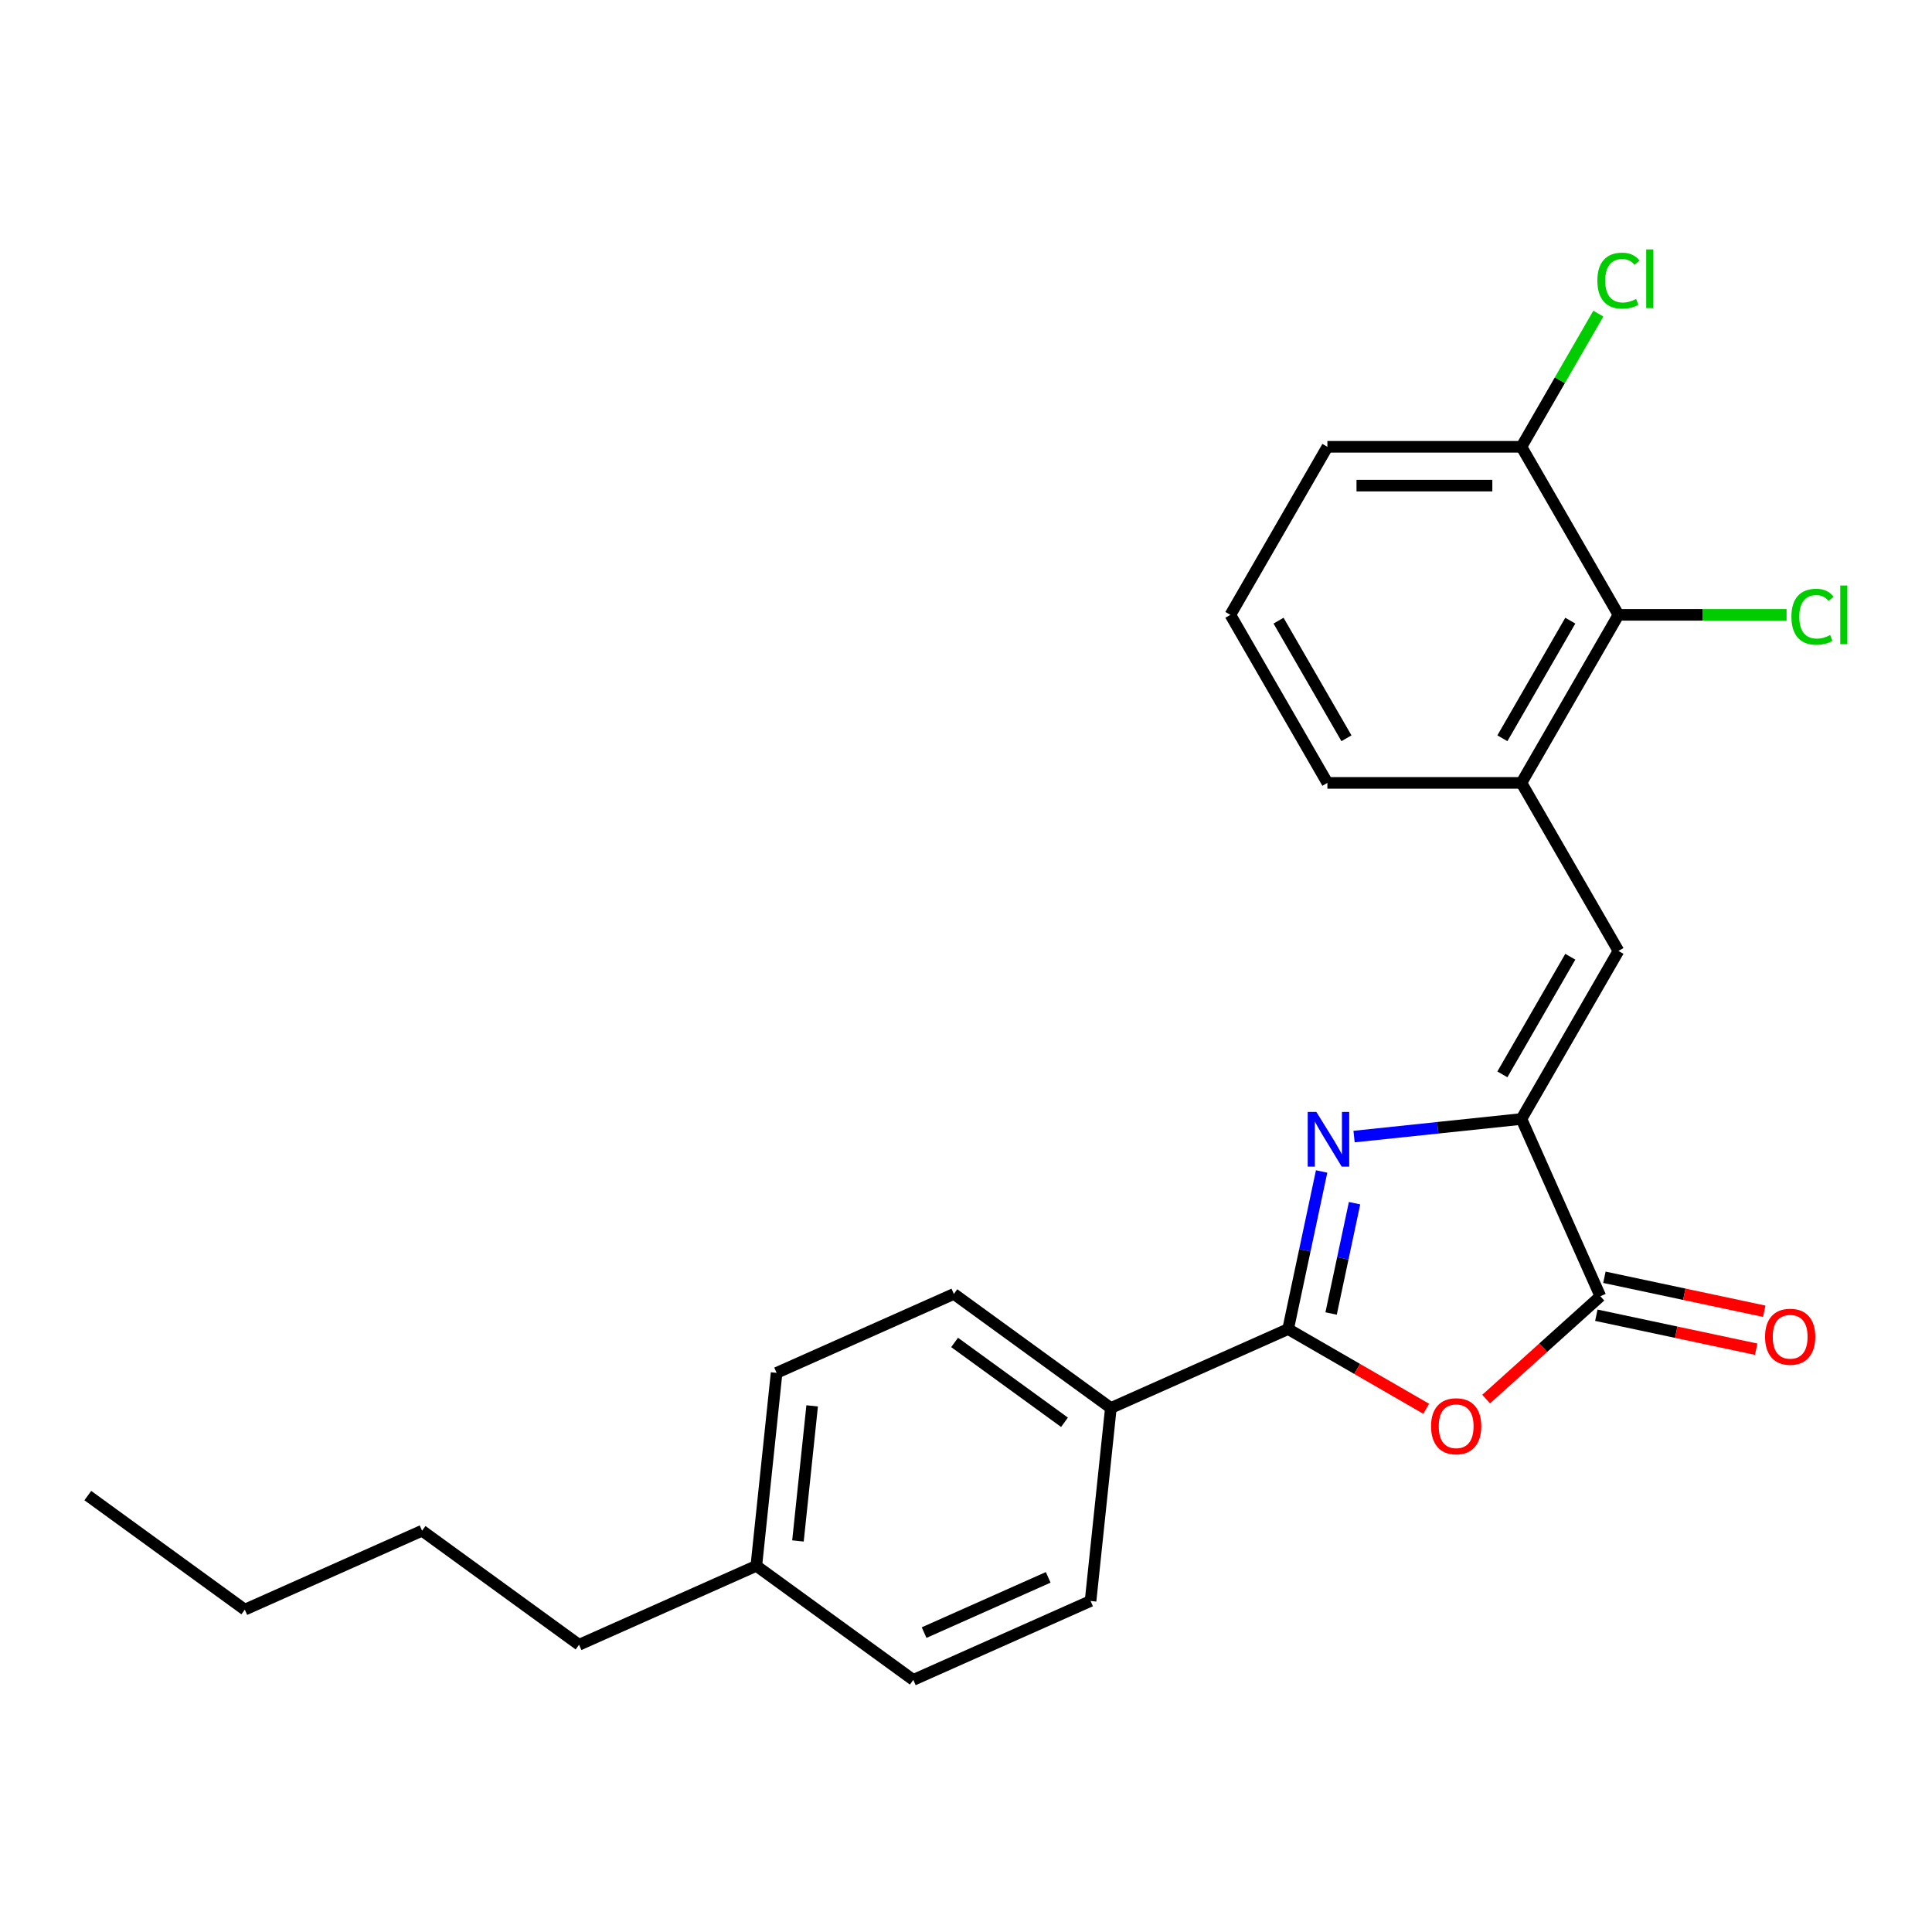 <?xml version='1.0' encoding='iso-8859-1'?>
<svg version='1.1' baseProfile='full'
              xmlns='http://www.w3.org/2000/svg'
                      xmlns:rdkit='http://www.rdkit.org/xml'
                      xmlns:xlink='http://www.w3.org/1999/xlink'
                  xml:space='preserve'
width='1000px' height='1000px' viewBox='0 0 1000 1000'>
<!-- END OF HEADER -->
<rect style='opacity:1.0;fill:#FFFFFF;stroke:none' width='1000' height='1000' x='0' y='0'> </rect>
<path class='bond-0' d='M 684.067,606.354 L 675.398,647.139' style='fill:none;fill-rule:evenodd;stroke:#0000FF;stroke-width:6px;stroke-linecap:butt;stroke-linejoin:miter;stroke-opacity:1' />
<path class='bond-0' d='M 675.398,647.139 L 666.729,687.924' style='fill:none;fill-rule:evenodd;stroke:#000000;stroke-width:6px;stroke-linecap:butt;stroke-linejoin:miter;stroke-opacity:1' />
<path class='bond-0' d='M 701.115,622.766 L 695.046,651.315' style='fill:none;fill-rule:evenodd;stroke:#0000FF;stroke-width:6px;stroke-linecap:butt;stroke-linejoin:miter;stroke-opacity:1' />
<path class='bond-0' d='M 695.046,651.315 L 688.978,679.865' style='fill:none;fill-rule:evenodd;stroke:#000000;stroke-width:6px;stroke-linecap:butt;stroke-linejoin:miter;stroke-opacity:1' />
<path class='bond-1' d='M 700.861,588.29 L 744.179,583.737' style='fill:none;fill-rule:evenodd;stroke:#0000FF;stroke-width:6px;stroke-linecap:butt;stroke-linejoin:miter;stroke-opacity:1' />
<path class='bond-1' d='M 744.179,583.737 L 787.496,579.184' style='fill:none;fill-rule:evenodd;stroke:#000000;stroke-width:6px;stroke-linecap:butt;stroke-linejoin:miter;stroke-opacity:1' />
<path class='bond-2' d='M 666.729,687.924 L 702.463,708.556' style='fill:none;fill-rule:evenodd;stroke:#000000;stroke-width:6px;stroke-linecap:butt;stroke-linejoin:miter;stroke-opacity:1' />
<path class='bond-2' d='M 702.463,708.556 L 738.198,729.187' style='fill:none;fill-rule:evenodd;stroke:#FF0000;stroke-width:6px;stroke-linecap:butt;stroke-linejoin:miter;stroke-opacity:1' />
<path class='bond-7' d='M 666.729,687.924 L 574.976,728.775' style='fill:none;fill-rule:evenodd;stroke:#000000;stroke-width:6px;stroke-linecap:butt;stroke-linejoin:miter;stroke-opacity:1' />
<path class='bond-3' d='M 787.496,579.184 L 828.348,670.937' style='fill:none;fill-rule:evenodd;stroke:#000000;stroke-width:6px;stroke-linecap:butt;stroke-linejoin:miter;stroke-opacity:1' />
<path class='bond-4' d='M 787.496,579.184 L 837.715,492.204' style='fill:none;fill-rule:evenodd;stroke:#000000;stroke-width:6px;stroke-linecap:butt;stroke-linejoin:miter;stroke-opacity:1' />
<path class='bond-4' d='M 777.633,556.094 L 812.786,495.208' style='fill:none;fill-rule:evenodd;stroke:#000000;stroke-width:6px;stroke-linecap:butt;stroke-linejoin:miter;stroke-opacity:1' />
<path class='bond-24' d='M 769.22,724.176 L 798.784,697.557' style='fill:none;fill-rule:evenodd;stroke:#FF0000;stroke-width:6px;stroke-linecap:butt;stroke-linejoin:miter;stroke-opacity:1' />
<path class='bond-24' d='M 798.784,697.557 L 828.348,670.937' style='fill:none;fill-rule:evenodd;stroke:#000000;stroke-width:6px;stroke-linecap:butt;stroke-linejoin:miter;stroke-opacity:1' />
<path class='bond-8' d='M 826.259,680.762 L 867.625,689.554' style='fill:none;fill-rule:evenodd;stroke:#000000;stroke-width:6px;stroke-linecap:butt;stroke-linejoin:miter;stroke-opacity:1' />
<path class='bond-8' d='M 867.625,689.554 L 908.99,698.347' style='fill:none;fill-rule:evenodd;stroke:#FF0000;stroke-width:6px;stroke-linecap:butt;stroke-linejoin:miter;stroke-opacity:1' />
<path class='bond-8' d='M 830.436,661.113 L 871.801,669.906' style='fill:none;fill-rule:evenodd;stroke:#000000;stroke-width:6px;stroke-linecap:butt;stroke-linejoin:miter;stroke-opacity:1' />
<path class='bond-8' d='M 871.801,669.906 L 913.166,678.698' style='fill:none;fill-rule:evenodd;stroke:#FF0000;stroke-width:6px;stroke-linecap:butt;stroke-linejoin:miter;stroke-opacity:1' />
<path class='bond-5' d='M 837.715,492.204 L 787.496,405.224' style='fill:none;fill-rule:evenodd;stroke:#000000;stroke-width:6px;stroke-linecap:butt;stroke-linejoin:miter;stroke-opacity:1' />
<path class='bond-6' d='M 787.496,405.224 L 837.715,318.244' style='fill:none;fill-rule:evenodd;stroke:#000000;stroke-width:6px;stroke-linecap:butt;stroke-linejoin:miter;stroke-opacity:1' />
<path class='bond-6' d='M 777.633,382.133 L 812.786,321.247' style='fill:none;fill-rule:evenodd;stroke:#000000;stroke-width:6px;stroke-linecap:butt;stroke-linejoin:miter;stroke-opacity:1' />
<path class='bond-17' d='M 787.496,405.224 L 687.06,405.224' style='fill:none;fill-rule:evenodd;stroke:#000000;stroke-width:6px;stroke-linecap:butt;stroke-linejoin:miter;stroke-opacity:1' />
<path class='bond-9' d='M 837.715,318.244 L 787.496,231.263' style='fill:none;fill-rule:evenodd;stroke:#000000;stroke-width:6px;stroke-linecap:butt;stroke-linejoin:miter;stroke-opacity:1' />
<path class='bond-12' d='M 837.715,318.244 L 881.217,318.244' style='fill:none;fill-rule:evenodd;stroke:#000000;stroke-width:6px;stroke-linecap:butt;stroke-linejoin:miter;stroke-opacity:1' />
<path class='bond-12' d='M 881.217,318.244 L 924.72,318.244' style='fill:none;fill-rule:evenodd;stroke:#00CC00;stroke-width:6px;stroke-linecap:butt;stroke-linejoin:miter;stroke-opacity:1' />
<path class='bond-10' d='M 574.976,728.775 L 493.721,669.74' style='fill:none;fill-rule:evenodd;stroke:#000000;stroke-width:6px;stroke-linecap:butt;stroke-linejoin:miter;stroke-opacity:1' />
<path class='bond-10' d='M 550.98,736.171 L 494.102,694.847' style='fill:none;fill-rule:evenodd;stroke:#000000;stroke-width:6px;stroke-linecap:butt;stroke-linejoin:miter;stroke-opacity:1' />
<path class='bond-11' d='M 574.976,728.775 L 564.477,828.661' style='fill:none;fill-rule:evenodd;stroke:#000000;stroke-width:6px;stroke-linecap:butt;stroke-linejoin:miter;stroke-opacity:1' />
<path class='bond-13' d='M 787.496,231.263 L 807.395,196.799' style='fill:none;fill-rule:evenodd;stroke:#000000;stroke-width:6px;stroke-linecap:butt;stroke-linejoin:miter;stroke-opacity:1' />
<path class='bond-13' d='M 807.395,196.799 L 827.293,162.334' style='fill:none;fill-rule:evenodd;stroke:#00CC00;stroke-width:6px;stroke-linecap:butt;stroke-linejoin:miter;stroke-opacity:1' />
<path class='bond-26' d='M 787.496,231.263 L 687.06,231.263' style='fill:none;fill-rule:evenodd;stroke:#000000;stroke-width:6px;stroke-linecap:butt;stroke-linejoin:miter;stroke-opacity:1' />
<path class='bond-26' d='M 772.431,251.351 L 702.126,251.351' style='fill:none;fill-rule:evenodd;stroke:#000000;stroke-width:6px;stroke-linecap:butt;stroke-linejoin:miter;stroke-opacity:1' />
<path class='bond-14' d='M 493.721,669.74 L 401.968,710.592' style='fill:none;fill-rule:evenodd;stroke:#000000;stroke-width:6px;stroke-linecap:butt;stroke-linejoin:miter;stroke-opacity:1' />
<path class='bond-15' d='M 564.477,828.661 L 472.724,869.512' style='fill:none;fill-rule:evenodd;stroke:#000000;stroke-width:6px;stroke-linecap:butt;stroke-linejoin:miter;stroke-opacity:1' />
<path class='bond-15' d='M 542.544,816.438 L 478.317,845.034' style='fill:none;fill-rule:evenodd;stroke:#000000;stroke-width:6px;stroke-linecap:butt;stroke-linejoin:miter;stroke-opacity:1' />
<path class='bond-25' d='M 401.968,710.592 L 391.47,810.478' style='fill:none;fill-rule:evenodd;stroke:#000000;stroke-width:6px;stroke-linecap:butt;stroke-linejoin:miter;stroke-opacity:1' />
<path class='bond-25' d='M 420.371,727.674 L 413.022,797.594' style='fill:none;fill-rule:evenodd;stroke:#000000;stroke-width:6px;stroke-linecap:butt;stroke-linejoin:miter;stroke-opacity:1' />
<path class='bond-16' d='M 472.724,869.512 L 391.47,810.478' style='fill:none;fill-rule:evenodd;stroke:#000000;stroke-width:6px;stroke-linecap:butt;stroke-linejoin:miter;stroke-opacity:1' />
<path class='bond-20' d='M 391.47,810.478 L 299.717,851.329' style='fill:none;fill-rule:evenodd;stroke:#000000;stroke-width:6px;stroke-linecap:butt;stroke-linejoin:miter;stroke-opacity:1' />
<path class='bond-18' d='M 687.06,405.224 L 636.842,318.244' style='fill:none;fill-rule:evenodd;stroke:#000000;stroke-width:6px;stroke-linecap:butt;stroke-linejoin:miter;stroke-opacity:1' />
<path class='bond-18' d='M 696.924,382.133 L 661.771,321.247' style='fill:none;fill-rule:evenodd;stroke:#000000;stroke-width:6px;stroke-linecap:butt;stroke-linejoin:miter;stroke-opacity:1' />
<path class='bond-19' d='M 636.842,318.244 L 687.06,231.263' style='fill:none;fill-rule:evenodd;stroke:#000000;stroke-width:6px;stroke-linecap:butt;stroke-linejoin:miter;stroke-opacity:1' />
<path class='bond-21' d='M 299.717,851.329 L 218.462,792.294' style='fill:none;fill-rule:evenodd;stroke:#000000;stroke-width:6px;stroke-linecap:butt;stroke-linejoin:miter;stroke-opacity:1' />
<path class='bond-22' d='M 218.462,792.294 L 126.709,833.145' style='fill:none;fill-rule:evenodd;stroke:#000000;stroke-width:6px;stroke-linecap:butt;stroke-linejoin:miter;stroke-opacity:1' />
<path class='bond-23' d='M 126.709,833.145 L 45.455,774.11' style='fill:none;fill-rule:evenodd;stroke:#000000;stroke-width:6px;stroke-linecap:butt;stroke-linejoin:miter;stroke-opacity:1' />
<path  class='atom-0' d='M 681.35 575.523
L 690.63 590.523
Q 691.55 592.003, 693.03 594.683
Q 694.51 597.363, 694.59 597.523
L 694.59 575.523
L 698.35 575.523
L 698.35 603.843
L 694.47 603.843
L 684.51 587.443
Q 683.35 585.523, 682.11 583.323
Q 680.91 581.123, 680.55 580.443
L 680.55 603.843
L 676.87 603.843
L 676.87 575.523
L 681.35 575.523
' fill='#0000FF'/>
<path  class='atom-3' d='M 740.709 738.222
Q 740.709 731.422, 744.069 727.622
Q 747.429 723.822, 753.709 723.822
Q 759.989 723.822, 763.349 727.622
Q 766.709 731.422, 766.709 738.222
Q 766.709 745.102, 763.309 749.022
Q 759.909 752.902, 753.709 752.902
Q 747.469 752.902, 744.069 749.022
Q 740.709 745.142, 740.709 738.222
M 753.709 749.702
Q 758.029 749.702, 760.349 746.822
Q 762.709 743.902, 762.709 738.222
Q 762.709 732.662, 760.349 729.862
Q 758.029 727.022, 753.709 727.022
Q 749.389 727.022, 747.029 729.822
Q 744.709 732.622, 744.709 738.222
Q 744.709 743.942, 747.029 746.822
Q 749.389 749.702, 753.709 749.702
' fill='#FF0000'/>
<path  class='atom-9' d='M 913.589 691.899
Q 913.589 685.099, 916.949 681.299
Q 920.309 677.499, 926.589 677.499
Q 932.869 677.499, 936.229 681.299
Q 939.589 685.099, 939.589 691.899
Q 939.589 698.779, 936.189 702.699
Q 932.789 706.579, 926.589 706.579
Q 920.349 706.579, 916.949 702.699
Q 913.589 698.819, 913.589 691.899
M 926.589 703.379
Q 930.909 703.379, 933.229 700.499
Q 935.589 697.579, 935.589 691.899
Q 935.589 686.339, 933.229 683.539
Q 930.909 680.699, 926.589 680.699
Q 922.269 680.699, 919.909 683.499
Q 917.589 686.299, 917.589 691.899
Q 917.589 697.619, 919.909 700.499
Q 922.269 703.379, 926.589 703.379
' fill='#FF0000'/>
<path  class='atom-13' d='M 927.231 319.224
Q 927.231 312.184, 930.511 308.504
Q 933.831 304.784, 940.111 304.784
Q 945.951 304.784, 949.071 308.904
L 946.431 311.064
Q 944.151 308.064, 940.111 308.064
Q 935.831 308.064, 933.551 310.944
Q 931.311 313.784, 931.311 319.224
Q 931.311 324.824, 933.631 327.704
Q 935.991 330.584, 940.551 330.584
Q 943.671 330.584, 947.311 328.704
L 948.431 331.704
Q 946.951 332.664, 944.711 333.224
Q 942.471 333.784, 939.991 333.784
Q 933.831 333.784, 930.511 330.024
Q 927.231 326.264, 927.231 319.224
' fill='#00CC00'/>
<path  class='atom-13' d='M 952.511 303.064
L 956.191 303.064
L 956.191 333.424
L 952.511 333.424
L 952.511 303.064
' fill='#00CC00'/>
<path  class='atom-14' d='M 826.795 145.263
Q 826.795 138.223, 830.075 134.543
Q 833.395 130.823, 839.675 130.823
Q 845.515 130.823, 848.635 134.943
L 845.995 137.103
Q 843.715 134.103, 839.675 134.103
Q 835.395 134.103, 833.115 136.983
Q 830.875 139.823, 830.875 145.263
Q 830.875 150.863, 833.195 153.743
Q 835.555 156.623, 840.115 156.623
Q 843.235 156.623, 846.875 154.743
L 847.995 157.743
Q 846.515 158.703, 844.275 159.263
Q 842.035 159.823, 839.555 159.823
Q 833.395 159.823, 830.075 156.063
Q 826.795 152.303, 826.795 145.263
' fill='#00CC00'/>
<path  class='atom-14' d='M 852.075 129.103
L 855.755 129.103
L 855.755 159.463
L 852.075 159.463
L 852.075 129.103
' fill='#00CC00'/>
</svg>
